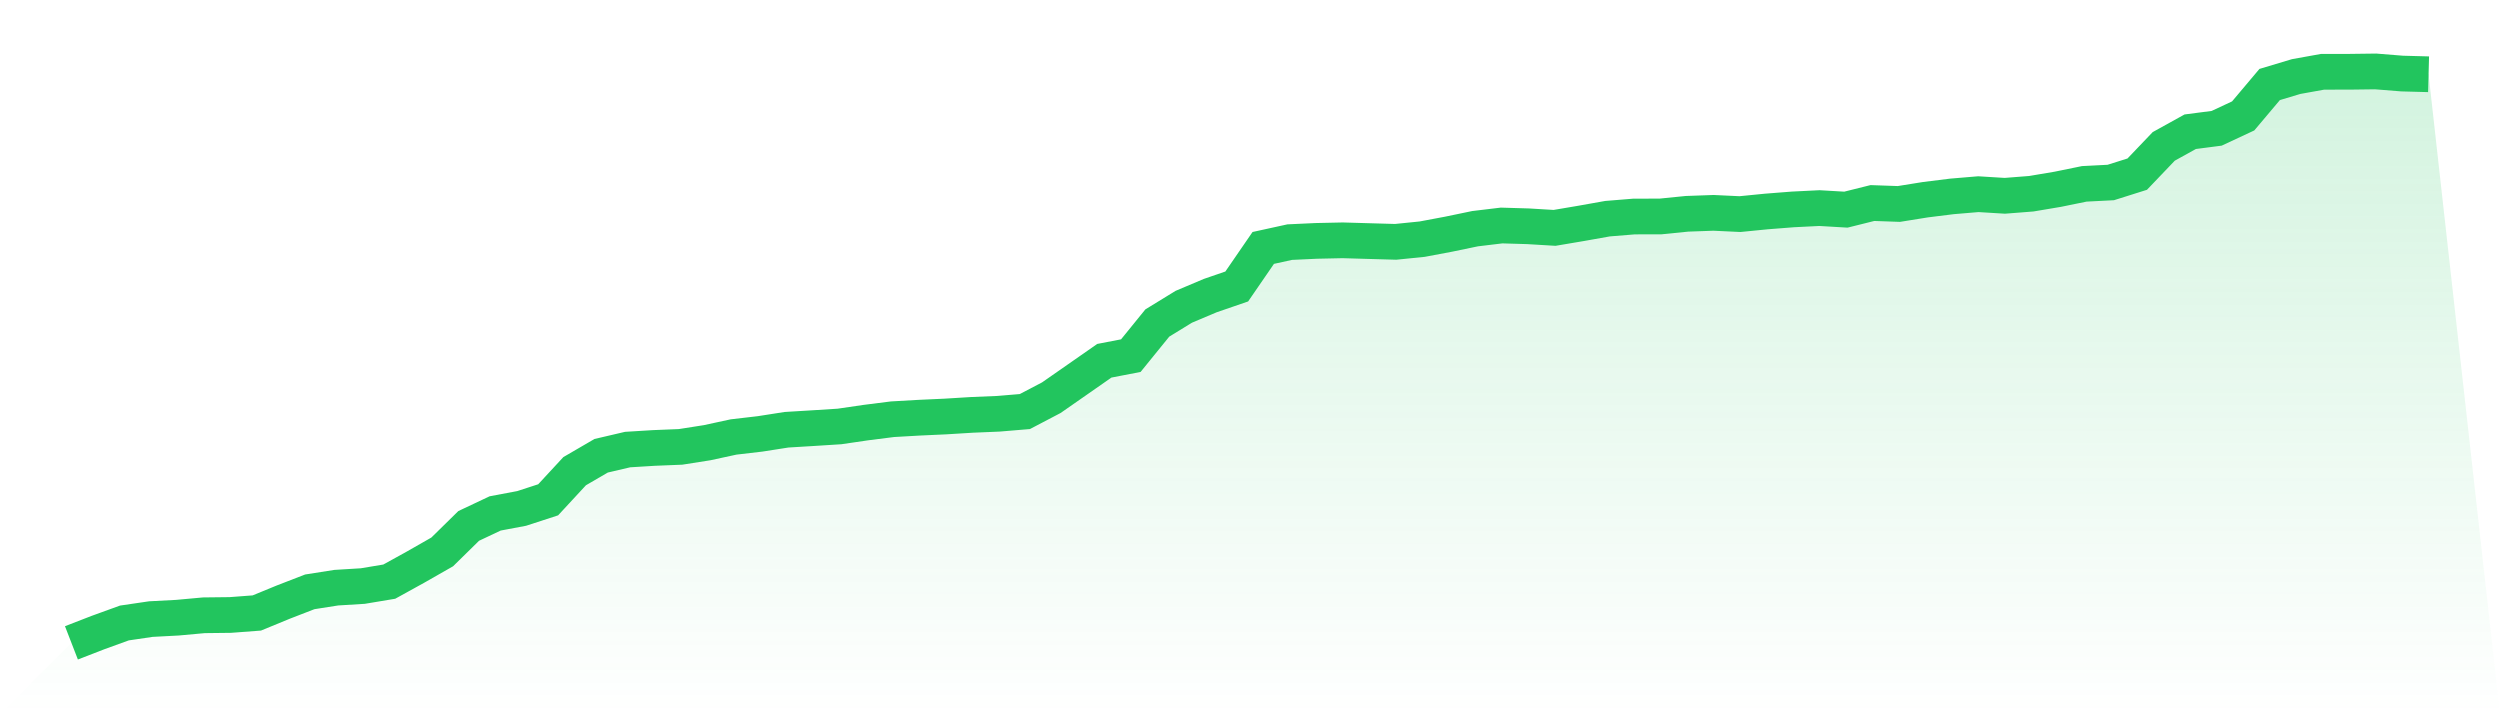 <svg viewBox="0 0 140 40" xmlns="http://www.w3.org/2000/svg">
<defs>
<linearGradient id="gradient" x1="0" x2="0" y1="0" y2="1">
<stop offset="0%" stop-color="#22c55e" stop-opacity="0.2"/>
<stop offset="100%" stop-color="#22c55e" stop-opacity="0"/>
</linearGradient>
</defs>
<path d="M4,36 L4,36 L5.483,35.425 L6.966,34.887 L8.449,34.669 L9.933,34.591 L11.416,34.456 L12.899,34.439 L14.382,34.327 L15.865,33.717 L17.348,33.143 L18.831,32.91 L20.315,32.819 L21.798,32.572 L23.281,31.753 L24.764,30.907 L26.247,29.451 L27.73,28.751 L29.213,28.472 L30.697,27.989 L32.18,26.386 L33.663,25.523 L35.146,25.176 L36.629,25.085 L38.112,25.025 L39.596,24.792 L41.079,24.471 L42.562,24.298 L44.045,24.066 L45.528,23.976 L47.011,23.882 L48.494,23.665 L49.978,23.477 L51.461,23.392 L52.944,23.324 L54.427,23.233 L55.91,23.171 L57.393,23.047 L58.876,22.27 L60.36,21.236 L61.843,20.202 L63.326,19.916 L64.809,18.089 L66.292,17.179 L67.775,16.553 L69.258,16.043 L70.742,13.884 L72.225,13.559 L73.708,13.49 L75.191,13.458 L76.674,13.501 L78.157,13.543 L79.64,13.393 L81.124,13.114 L82.607,12.806 L84.09,12.628 L85.573,12.672 L87.056,12.761 L88.539,12.51 L90.022,12.246 L91.506,12.125 L92.989,12.122 L94.472,11.973 L95.955,11.92 L97.438,11.99 L98.921,11.843 L100.404,11.727 L101.888,11.653 L103.371,11.74 L104.854,11.37 L106.337,11.422 L107.82,11.184 L109.303,10.999 L110.787,10.874 L112.27,10.965 L113.753,10.849 L115.236,10.599 L116.719,10.296 L118.202,10.22 L119.685,9.752 L121.169,8.198 L122.652,7.377 L124.135,7.184 L125.618,6.491 L127.101,4.732 L128.584,4.287 L130.067,4.02 L131.551,4.019 L133.034,4 L134.517,4.119 L136,4.159 L140,40 L0,40 z" fill="url(#gradient)"/>
<path d="M4,36 L4,36 L5.483,35.425 L6.966,34.887 L8.449,34.669 L9.933,34.591 L11.416,34.456 L12.899,34.439 L14.382,34.327 L15.865,33.717 L17.348,33.143 L18.831,32.91 L20.315,32.819 L21.798,32.572 L23.281,31.753 L24.764,30.907 L26.247,29.451 L27.73,28.751 L29.213,28.472 L30.697,27.989 L32.18,26.386 L33.663,25.523 L35.146,25.176 L36.629,25.085 L38.112,25.025 L39.596,24.792 L41.079,24.471 L42.562,24.298 L44.045,24.066 L45.528,23.976 L47.011,23.882 L48.494,23.665 L49.978,23.477 L51.461,23.392 L52.944,23.324 L54.427,23.233 L55.91,23.171 L57.393,23.047 L58.876,22.27 L60.36,21.236 L61.843,20.202 L63.326,19.916 L64.809,18.089 L66.292,17.179 L67.775,16.553 L69.258,16.043 L70.742,13.884 L72.225,13.559 L73.708,13.49 L75.191,13.458 L76.674,13.501 L78.157,13.543 L79.64,13.393 L81.124,13.114 L82.607,12.806 L84.09,12.628 L85.573,12.672 L87.056,12.761 L88.539,12.51 L90.022,12.246 L91.506,12.125 L92.989,12.122 L94.472,11.973 L95.955,11.92 L97.438,11.99 L98.921,11.843 L100.404,11.727 L101.888,11.653 L103.371,11.74 L104.854,11.37 L106.337,11.422 L107.82,11.184 L109.303,10.999 L110.787,10.874 L112.27,10.965 L113.753,10.849 L115.236,10.599 L116.719,10.296 L118.202,10.22 L119.685,9.752 L121.169,8.198 L122.652,7.377 L124.135,7.184 L125.618,6.491 L127.101,4.732 L128.584,4.287 L130.067,4.02 L131.551,4.019 L133.034,4 L134.517,4.119 L136,4.159" fill="none" stroke="#22c55e" stroke-width="2"/>
</svg>